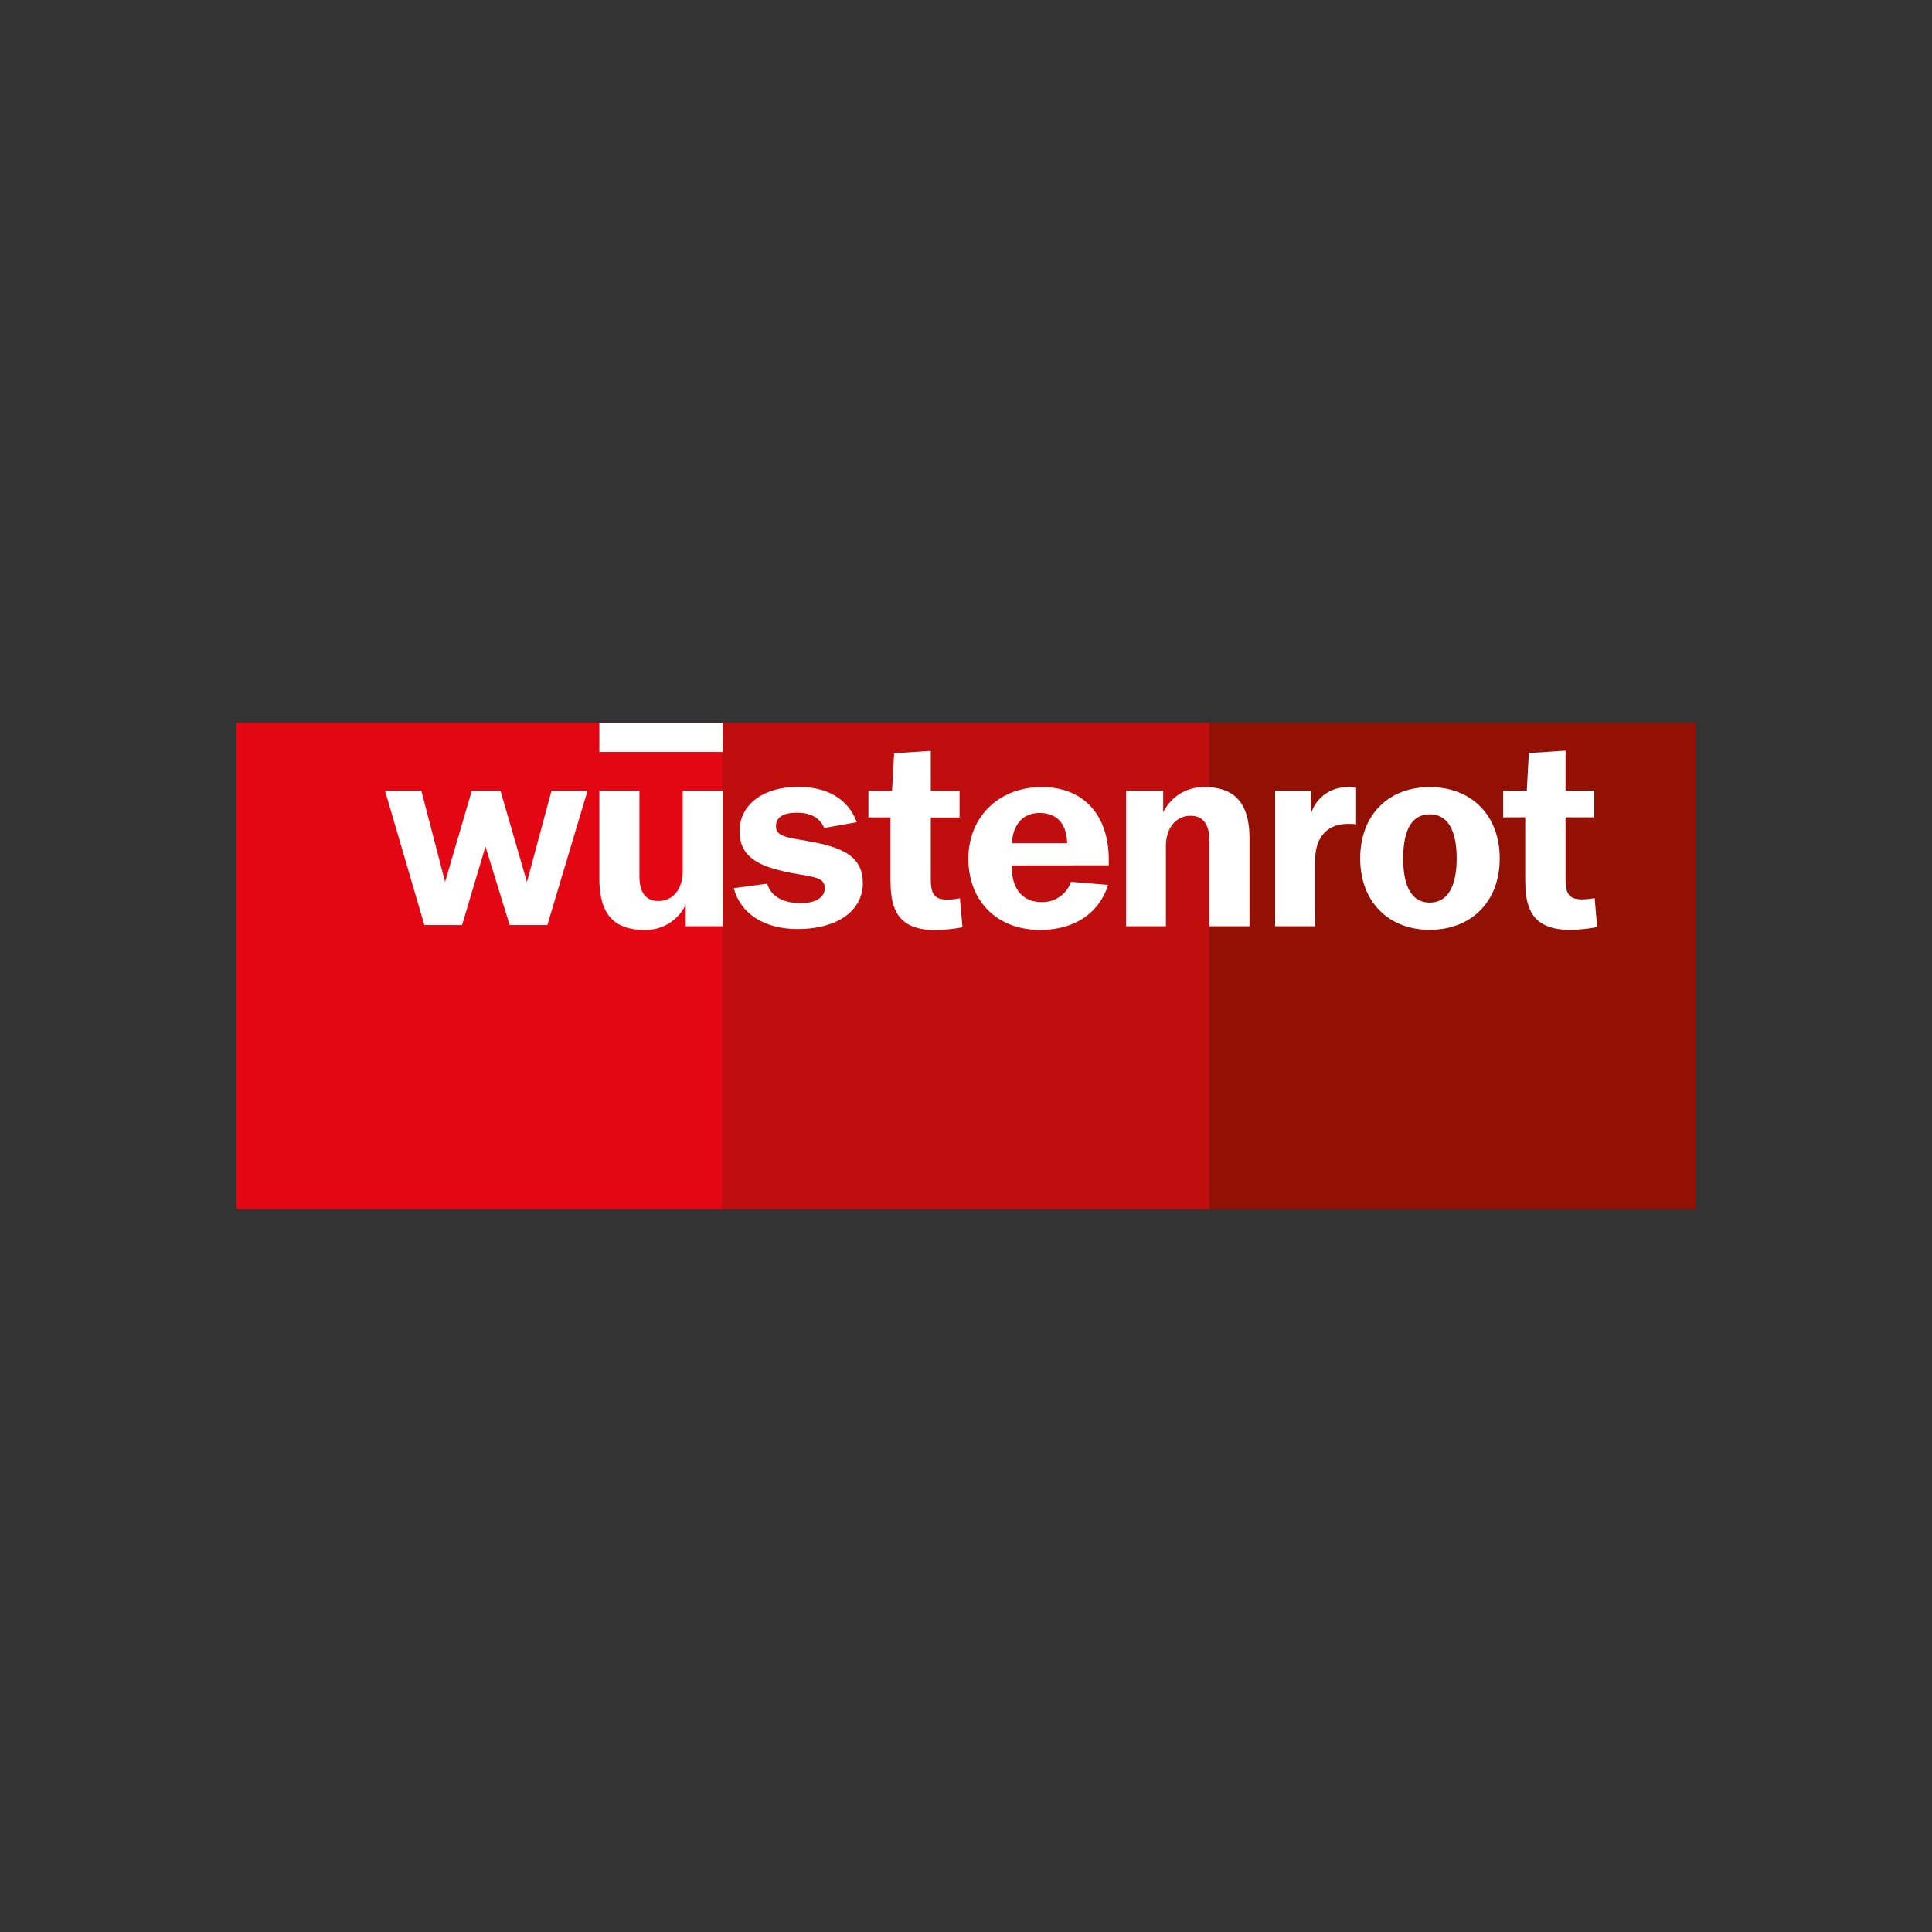 <svg xmlns="http://www.w3.org/2000/svg" id="Ebene_1" data-name="Ebene 1" viewBox="0 0 350 350"><rect x="0" y="0" width="350" height="350" fill="#333333" stroke="none"/><defs><style>.cls-1{fill:#e30613;}.cls-2{fill:#931004;}.cls-3{fill:#c00d0d;}.cls-4{fill:#fff;}</style></defs><g id="CL1"><polygon class="cls-1" points="42.83 130.94 130.94 130.94 130.94 219.06 42.83 219.06 42.83 130.94 42.83 130.94"></polygon><polygon class="cls-2" points="219.06 130.94 307.17 130.94 307.17 219.06 219.06 219.06 219.06 130.94 219.06 130.94"></polygon><polygon class="cls-3" points="130.94 130.94 219.06 130.94 219.06 219.06 130.94 219.06 130.94 130.94 130.94 130.94"></polygon><path class="cls-4" d="M130.94,143.28h-7.26v14.46c0,3.48-1.85,5.48-4.43,5.48-2.24,0-3.41-1.52-3.41-4.53V143.28h-7.26v15.89c0,6.3,2.54,9.3,8.14,9.3a8,8,0,0,0,7.5-4.58v3.91h6.72V143.28Z"></path><path class="cls-4" d="M132.93,160.91c1.21,4.59,5.5,7.4,11.54,7.4,7.45,0,11.84-3.48,11.84-8.3,0-4.3-2.78-6.2-8.48-7.35-4.72-.95-7.26-.86-7.26-3,0-1.57,1.32-2.43,3.75-2.43s4.14.81,5,2.77l5.9-1.05c-1.56-4.15-5.22-6.4-10.62-6.4-6.63,0-10.62,3.44-10.62,8s3.12,6.39,9.35,7.59c3.9.76,6.09.67,6.09,2.81,0,1.53-1.56,2.67-4.34,2.67-3.26,0-5.45-1.28-6.09-3.53l-6.08.81Z"></path><path class="cls-4" d="M204,167.8h7.21V153.33c0-3.44,1.9-5.54,4.48-5.54,2.29,0,3.41,1.58,3.41,4.58V167.8h7.26V151.9c0-6.3-2.59-9.31-8.14-9.31a8.12,8.12,0,0,0-7.5,4.58v-3.89H204V167.8Z"></path><path class="cls-4" d="M271.69,155.52c0-7.82-5.12-12.93-12.67-12.93s-12.61,5.11-12.61,12.93,5.11,12.93,12.61,12.93,12.67-5.1,12.67-12.93Zm-7.8,0c0,5.25-1.75,8-4.87,8s-4.82-2.67-4.82-8,1.66-8,4.82-8,4.87,2.76,4.87,8Z"></path><path class="cls-4" d="M276.31,159.82V148.06h-4v-4.78h4.28l.37-6.86,6.65-.43v7.29h5.21v4.78h-5.21v11c0,2.77.53,3.87,3,3.87a11.55,11.55,0,0,0,2.27-.24l.47,5.26a29.26,29.26,0,0,1-4.79.51c-5.89,0-8.23-2.62-8.23-8.63Z"></path><path class="cls-4" d="M200.86,156.76v-1c0-8.25-4.68-13.17-12.13-13.17-7.84,0-13.3,5.44-13.3,13s5.12,12.88,13,12.88c6.18,0,10.67-3,12.32-8.16l-6.73-.56a5.44,5.44,0,0,1-5.3,3.67c-3.46,0-5.46-2.34-5.46-6.64Zm-7.6-4h-9.94c.2-3.53,2.1-5.48,5-5.48,3.12,0,4.92,1.91,5,5.48Z"></path><path class="cls-4" d="M161.32,159.82V148.07l-4,0v-4.75h4.28l.38-6.86,6.64-.43v7.29h5.21v4.78h-5.21v11c0,2.77.54,3.87,3,3.87a11.72,11.72,0,0,0,2.28-.24l.46,5.26a29,29,0,0,1-4.79.51c-5.89,0-8.23-2.62-8.23-8.63Z"></path><path class="cls-4" d="M231,167.8h7.26v-12c0-4.11,2.2-6.54,5.9-6.54.48,0,1,0,1.51.09v-6.64c-.54-.05-1-.08-1.27-.08a6.78,6.78,0,0,0-6.92,4.84v-4.2H231V167.8Z"></path><polygon class="cls-4" points="69.76 143.28 76.34 143.28 80.63 159.77 85.46 143.28 90.68 143.28 95.46 159.78 99.9 143.28 106.43 143.28 99.16 167.59 92.33 167.59 87.95 153.37 83.71 167.59 76.88 167.59 69.76 143.28 69.76 143.28"></polygon><polygon class="cls-4" points="108.58 130.94 130.94 130.94 130.94 136.23 108.58 136.23 108.58 130.94 108.58 130.94"></polygon></g></svg>